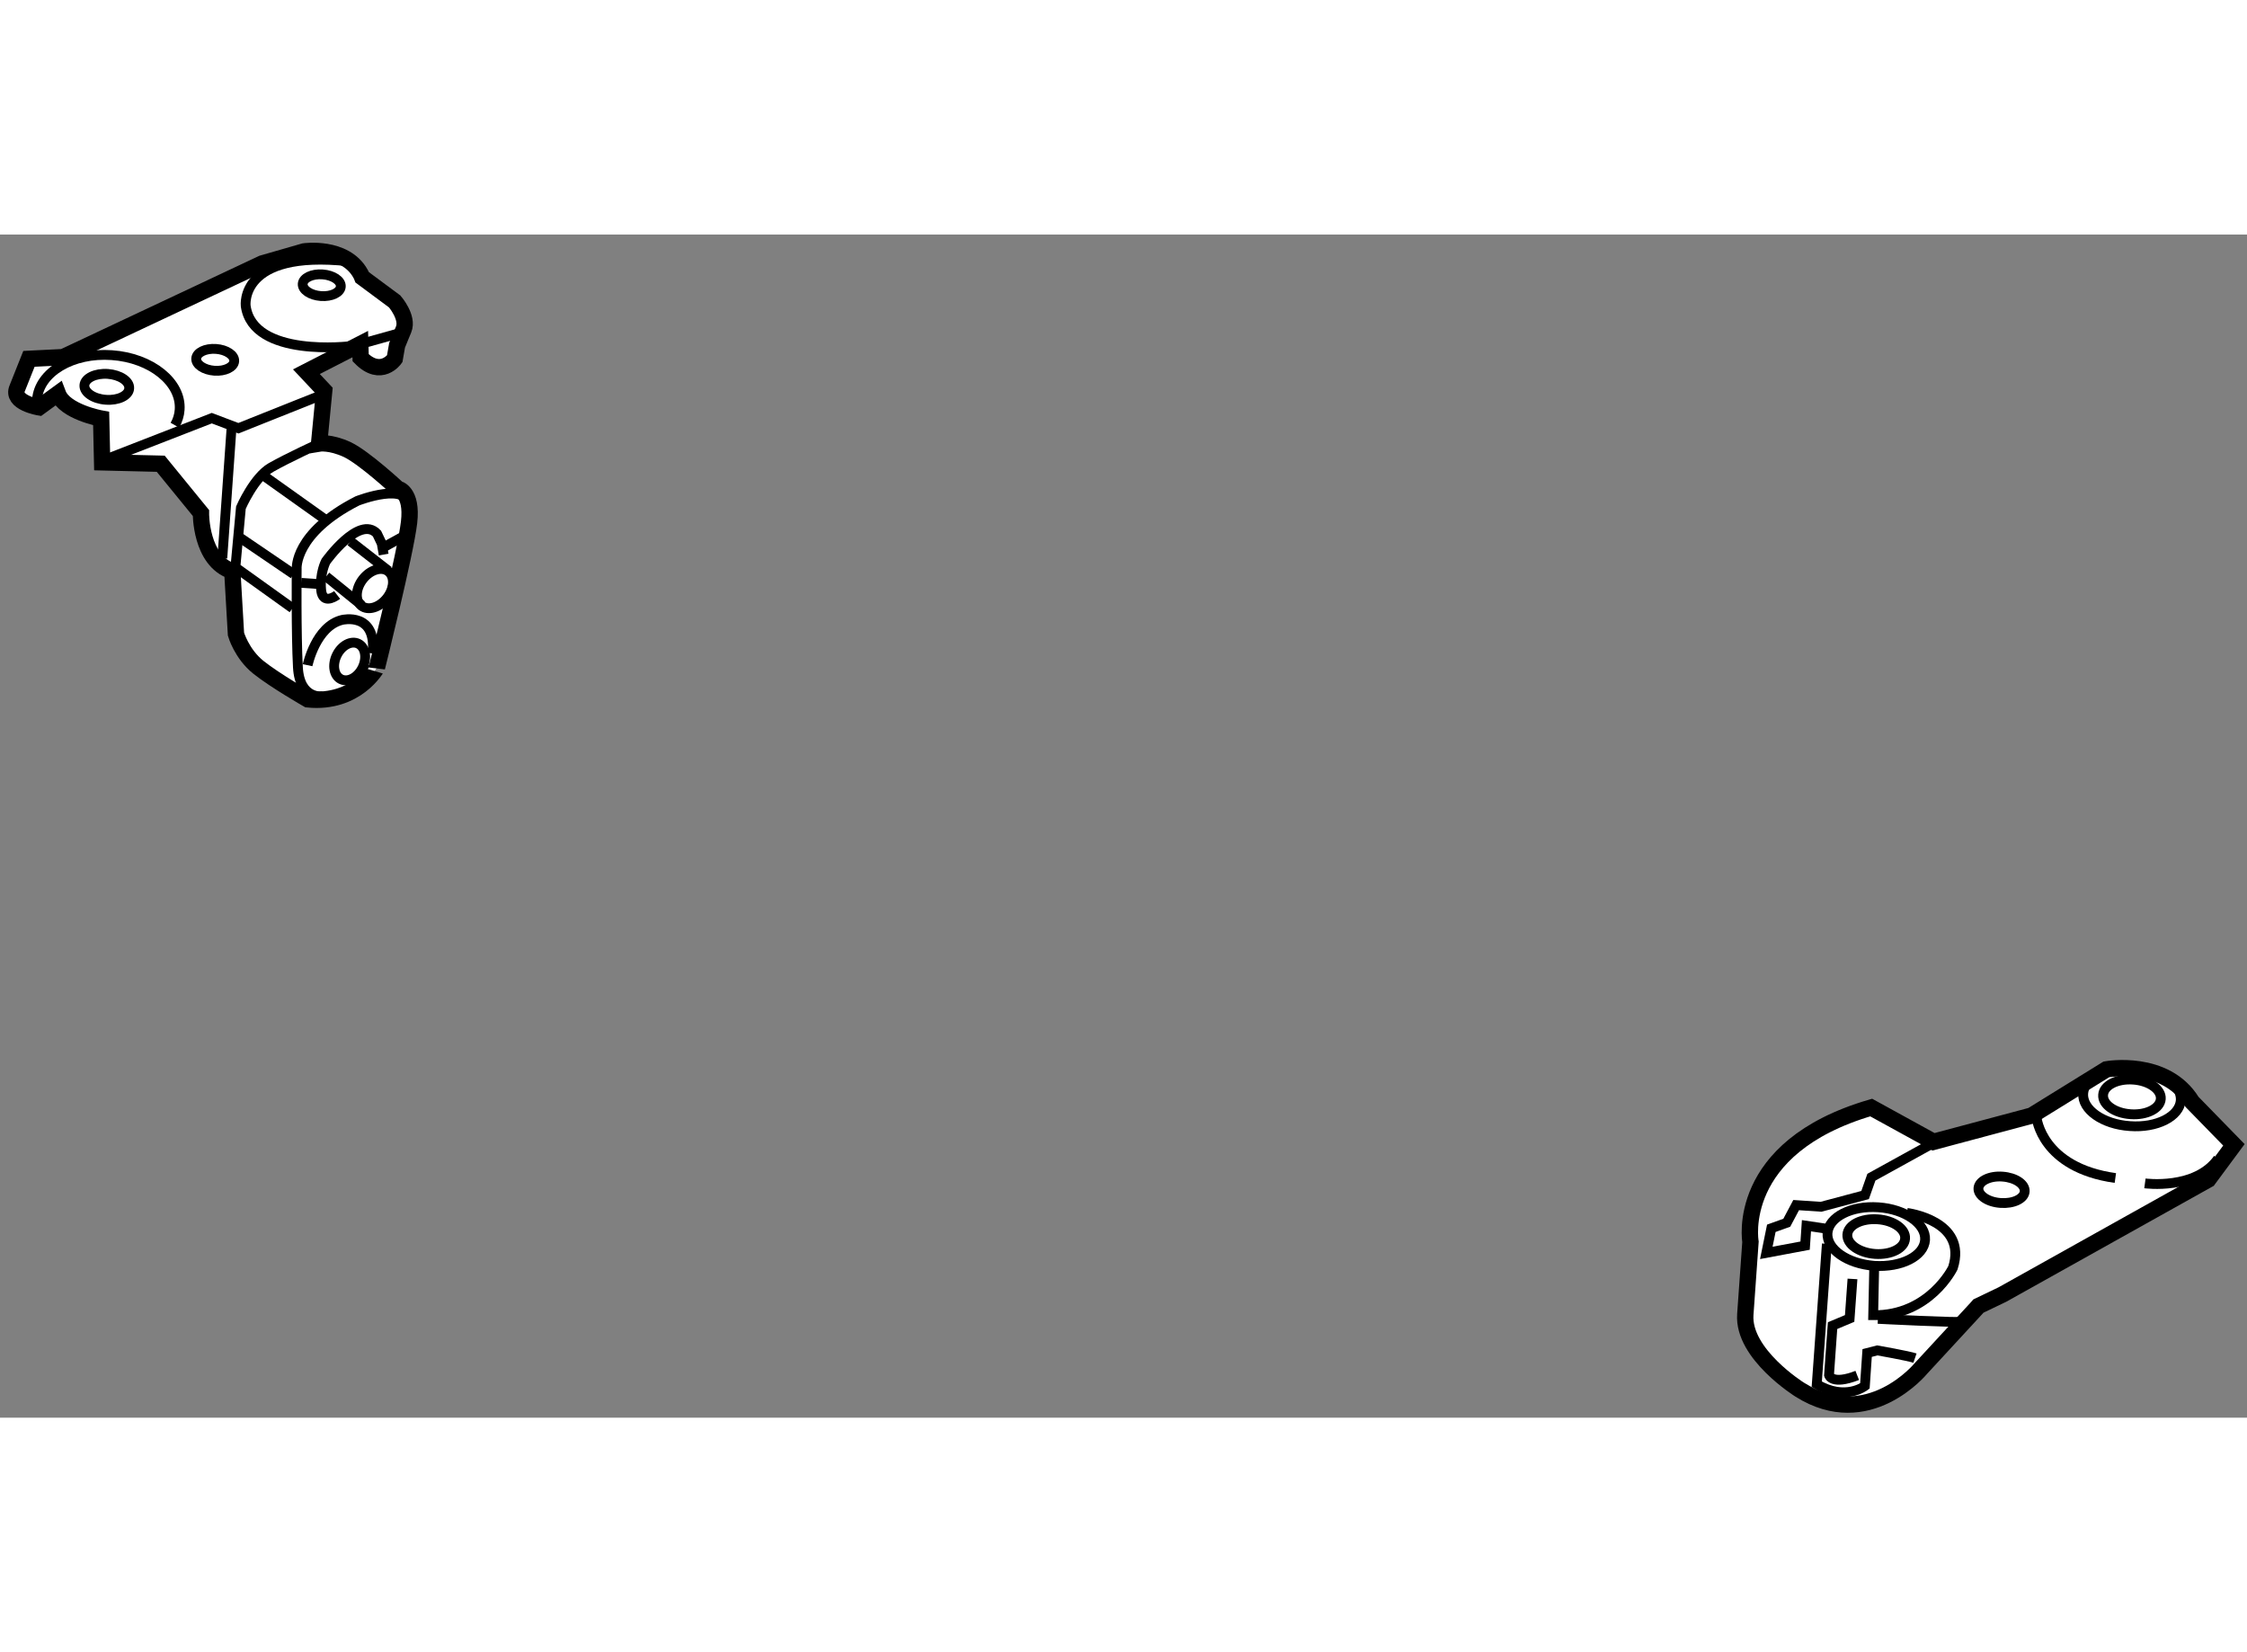 <?xml version="1.0" encoding="utf-8"?>
<!-- Generator: Adobe Illustrator 15.1.0, SVG Export Plug-In . SVG Version: 6.00 Build 0)  -->
<!DOCTYPE svg PUBLIC "-//W3C//DTD SVG 1.1//EN" "http://www.w3.org/Graphics/SVG/1.1/DTD/svg11.dtd">
<svg version="1.1" xmlns="http://www.w3.org/2000/svg" xmlns:xlink="http://www.w3.org/1999/xlink" x="0px" y="0px" width="244.8px"
	 height="180px" viewBox="34.218 14.404 68.683 36.165" enable-background="new 0 0 244.8 180" xml:space="preserve">
	
<rect x="34.218" y="14.404" width="68.683" height="36.165" fill="#808080" stroke="none"/>
	
<g><path fill="#FFFFFF" stroke="#000000" stroke-width="0.5" d="M94.691,47.157l-0.054,0.062l-1.704,1.846
				c0,0-1.612,1.968-3.701,0.649c0,0-1.75-1.088-1.666-2.298c0.087-1.216,0.158-2.223,0.158-2.223s-0.507-2.879,3.69-4.104
				l1.905,1.047l2.999-0.801l2.286-1.413c0,0,1.802-0.33,2.618,0.996l1.279,1.311l-0.785,1.061l-6.292,3.515L94.691,47.157z"></path><path fill="none" stroke="#000000" stroke-width="0.3" d="M100.266,40.825c-0.019,0.292-0.434,0.504-0.923,0.468
				c-0.487-0.033-0.864-0.296-0.84-0.592c0.019-0.292,0.429-0.501,0.918-0.466C99.908,40.267,100.288,40.534,100.266,40.825z"></path><path fill="none" stroke="#000000" stroke-width="0.3" d="M100.877,40.87c-0.038,0.494-0.732,0.848-1.558,0.786
				c-0.823-0.055-1.461-0.503-1.425-0.998c0.033-0.492,0.727-0.846,1.554-0.788C100.27,39.929,100.909,40.376,100.877,40.87z"></path><path fill="none" stroke="#000000" stroke-width="0.3" d="M92.45,45.094c-0.017,0.296-0.431,0.504-0.918,0.47
				c-0.489-0.036-0.865-0.3-0.847-0.592c0.021-0.294,0.433-0.501,0.922-0.467C92.098,44.535,92.473,44.804,92.45,45.094z"></path><path fill="none" stroke="#000000" stroke-width="0.3" d="M93.061,45.135c-0.033,0.498-0.732,0.847-1.554,0.792
				c-0.822-0.062-1.461-0.505-1.429-1c0.037-0.494,0.729-0.846,1.554-0.789C92.457,44.193,93.092,44.646,93.061,45.135z"></path><polyline fill="none" stroke="#000000" stroke-width="0.3" points="93.212,42.229 91.42,43.218 91.228,43.763 89.881,44.122 
				89.12,44.071 88.834,44.61 88.361,44.78 88.208,45.532 89.394,45.31 89.435,44.702 90.087,44.798 		"></polyline><path fill="none" stroke="#000000" stroke-width="0.3" d="M94.253,47.635c-0.155,0.04-2.634-0.087-2.634-0.087"></path><path fill="none" stroke="#000000" stroke-width="0.3" d="M91.507,45.927l-0.032,1.51c1.727,0.02,2.437-1.45,2.437-1.45
				c0.46-1.442-1.403-1.677-1.403-1.677"></path><path fill="none" stroke="#000000" stroke-width="0.3" d="M90.059,45.254l-0.309,4.292c0.876,0.522,1.471,0.053,1.471,0.053
				l0.069-1.007l0.311-0.08c0,0,0.952,0.168,1.151,0.236"></path><path fill="none" stroke="#000000" stroke-width="0.3" d="M90.842,46.328c-0.009,0.149-0.087,1.208-0.087,1.208l-0.522,0.219
				l-0.108,1.514c0,0,0.081,0.312,0.862,0.008"></path><path fill="none" stroke="#000000" stroke-width="0.3" d="M96.469,41.395c0,0,0.147,1.533,2.408,1.848"></path><path fill="none" stroke="#000000" stroke-width="0.3" d="M99.781,43.407c0,0,1.555,0.212,2.237-0.755"></path><path fill="none" stroke="#000000" stroke-width="0.3" d="M96.106,43.654c-0.016,0.223-0.345,0.379-0.734,0.352
				c-0.389-0.025-0.694-0.229-0.68-0.452c0.019-0.225,0.347-0.383,0.736-0.354C95.822,43.228,96.122,43.43,96.106,43.654z"></path></g><g><path fill="#FFFFFF" stroke="#000000" stroke-width="0.5" d="M43.628,28.612c0,0-1.001-0.572-1.516-0.983
				c-0.512-0.413-0.681-1.01-0.681-1.01l-0.112-1.925c-0.98-0.318-0.959-1.778-0.959-1.778l-1.229-1.506l-1.791-0.043l-0.03-1.338
				c0,0-1.113-0.203-1.323-0.761l-0.573,0.418c0,0-0.865-0.142-0.667-0.589l0.356-0.893l1.045-0.052l6.087-2.864l1.277-0.368
				c0,0,1.24-0.18,1.723,0.676c0.021,0.039,0.04,0.075,0.056,0.118l0.992,0.736c0,0,0.423,0.489,0.272,0.854l-0.2,0.487l-0.072,0.412
				c0,0-0.418,0.597-1.041-0.032l-0.012-0.418l-1.646,0.844l0.544,0.579l-0.156,1.616c0,0,0.337-0.058,0.863,0.186
				c0.522,0.249,1.542,1.197,1.542,1.197s0.454,0.074,0.345,1.024c-0.11,0.951-0.982,4.438-0.982,4.438S45.121,28.76,43.628,28.612z"></path><polyline fill="none" stroke="#000000" stroke-width="0.3" points="37.603,21.218 40.691,20.017 41.505,20.325 44.081,19.297 		
				"></polyline><line fill="none" stroke="#000000" stroke-width="0.3" x1="41.014" y1="24.298" x2="41.299" y2="20.269"></line><path fill="none" stroke="#000000" stroke-width="0.3" d="M43.975,20.792c0,0-0.949,0.435-1.47,0.731
				c-0.522,0.298-0.923,1.229-0.923,1.229l-0.169,1.824l1.746,1.251"></path><path fill="none" stroke="#000000" stroke-width="0.3" d="M44.095,28.519c0,0-0.718,0.117-0.771-0.888
				c-0.056-1.005-0.037-3.007-0.037-3.007s-0.09-1.09,1.857-2.079c0,0,1.63-0.638,1.568,0.236"></path><line fill="none" stroke="#000000" stroke-width="0.3" x1="42.317" y1="21.804" x2="44.264" y2="23.19"></line><line fill="none" stroke="#000000" stroke-width="0.3" x1="41.479" y1="23.62" x2="43.192" y2="24.785"></line><path fill="none" stroke="#000000" stroke-width="0.3" d="M35.348,19.562c0-0.036,0-0.075,0.001-0.11
				c0.061-0.836,1.083-1.447,2.287-1.361c1.206,0.084,2.132,0.833,2.073,1.67c-0.011,0.167-0.062,0.327-0.146,0.472"></path><path fill="none" stroke="#000000" stroke-width="0.3" d="M38.167,19.11c-0.013,0.216-0.332,0.372-0.71,0.345
				c-0.381-0.025-0.673-0.227-0.659-0.444c0.016-0.218,0.335-0.373,0.713-0.347C37.891,18.692,38.186,18.89,38.167,19.11z"></path><path fill="none" stroke="#000000" stroke-width="0.3" d="M44.936,17.815c0,0-2.988,0.372-3.208-1.229
				c0,0-0.212-1.725,3.143-1.363"></path><ellipse transform="matrix(0.998 0.071 -0.071 0.998 1.249 -3.096)" fill="none" stroke="#000000" stroke-width="0.3" cx="44.025" cy="15.956" rx="0.583" ry="0.332"></ellipse><ellipse transform="matrix(0.998 0.07 -0.07 0.998 1.377 -2.812)" fill="none" stroke="#000000" stroke-width="0.3" cx="40.777" cy="18.228" rx="0.582" ry="0.334"></ellipse><path fill="none" stroke="#000000" stroke-width="0.3" d="M43.62,27.568c0,0,0.251-1.193,1.058-1.385c0,0,1.061-0.257,0.93,1.025"></path><path fill="none" stroke="#000000" stroke-width="0.3" d="M44.523,25.422c0,0-0.375,0.291-0.472-0.056
				c-0.008-0.03-0.013-0.065-0.017-0.104c-0.048-0.504,0.144-0.868,0.144-0.868s1.02-1.428,1.563-0.849l0.145,0.304l0.06,0.338"></path><line fill="none" stroke="#000000" stroke-width="0.3" x1="43.422" y1="25.051" x2="44.003" y2="25.092"></line><line fill="none" stroke="#000000" stroke-width="0.3" x1="46.657" y1="23.57" x2="45.918" y2="23.977"></line><ellipse transform="matrix(-0.789 -0.614 0.614 -0.789 66.244 73.169)" fill="none" stroke="#000000" stroke-width="0.3" cx="45.685" cy="25.211" rx="0.468" ry="0.667"></ellipse><line fill="none" stroke="#000000" stroke-width="0.3" x1="45.277" y1="25.738" x2="44.188" y2="24.856"></line><line fill="none" stroke="#000000" stroke-width="0.3" x1="46.093" y1="24.685" x2="44.932" y2="23.781"></line><ellipse transform="matrix(-0.899 -0.437 0.437 -0.899 73.286 71.735)" fill="none" stroke="#000000" stroke-width="0.3" cx="44.902" cy="27.429" rx="0.438" ry="0.604"></ellipse><line fill="none" stroke="#000000" stroke-width="0.3" x1="45.233" y1="17.752" x2="46.425" y2="17.419"></line></g>


</svg>